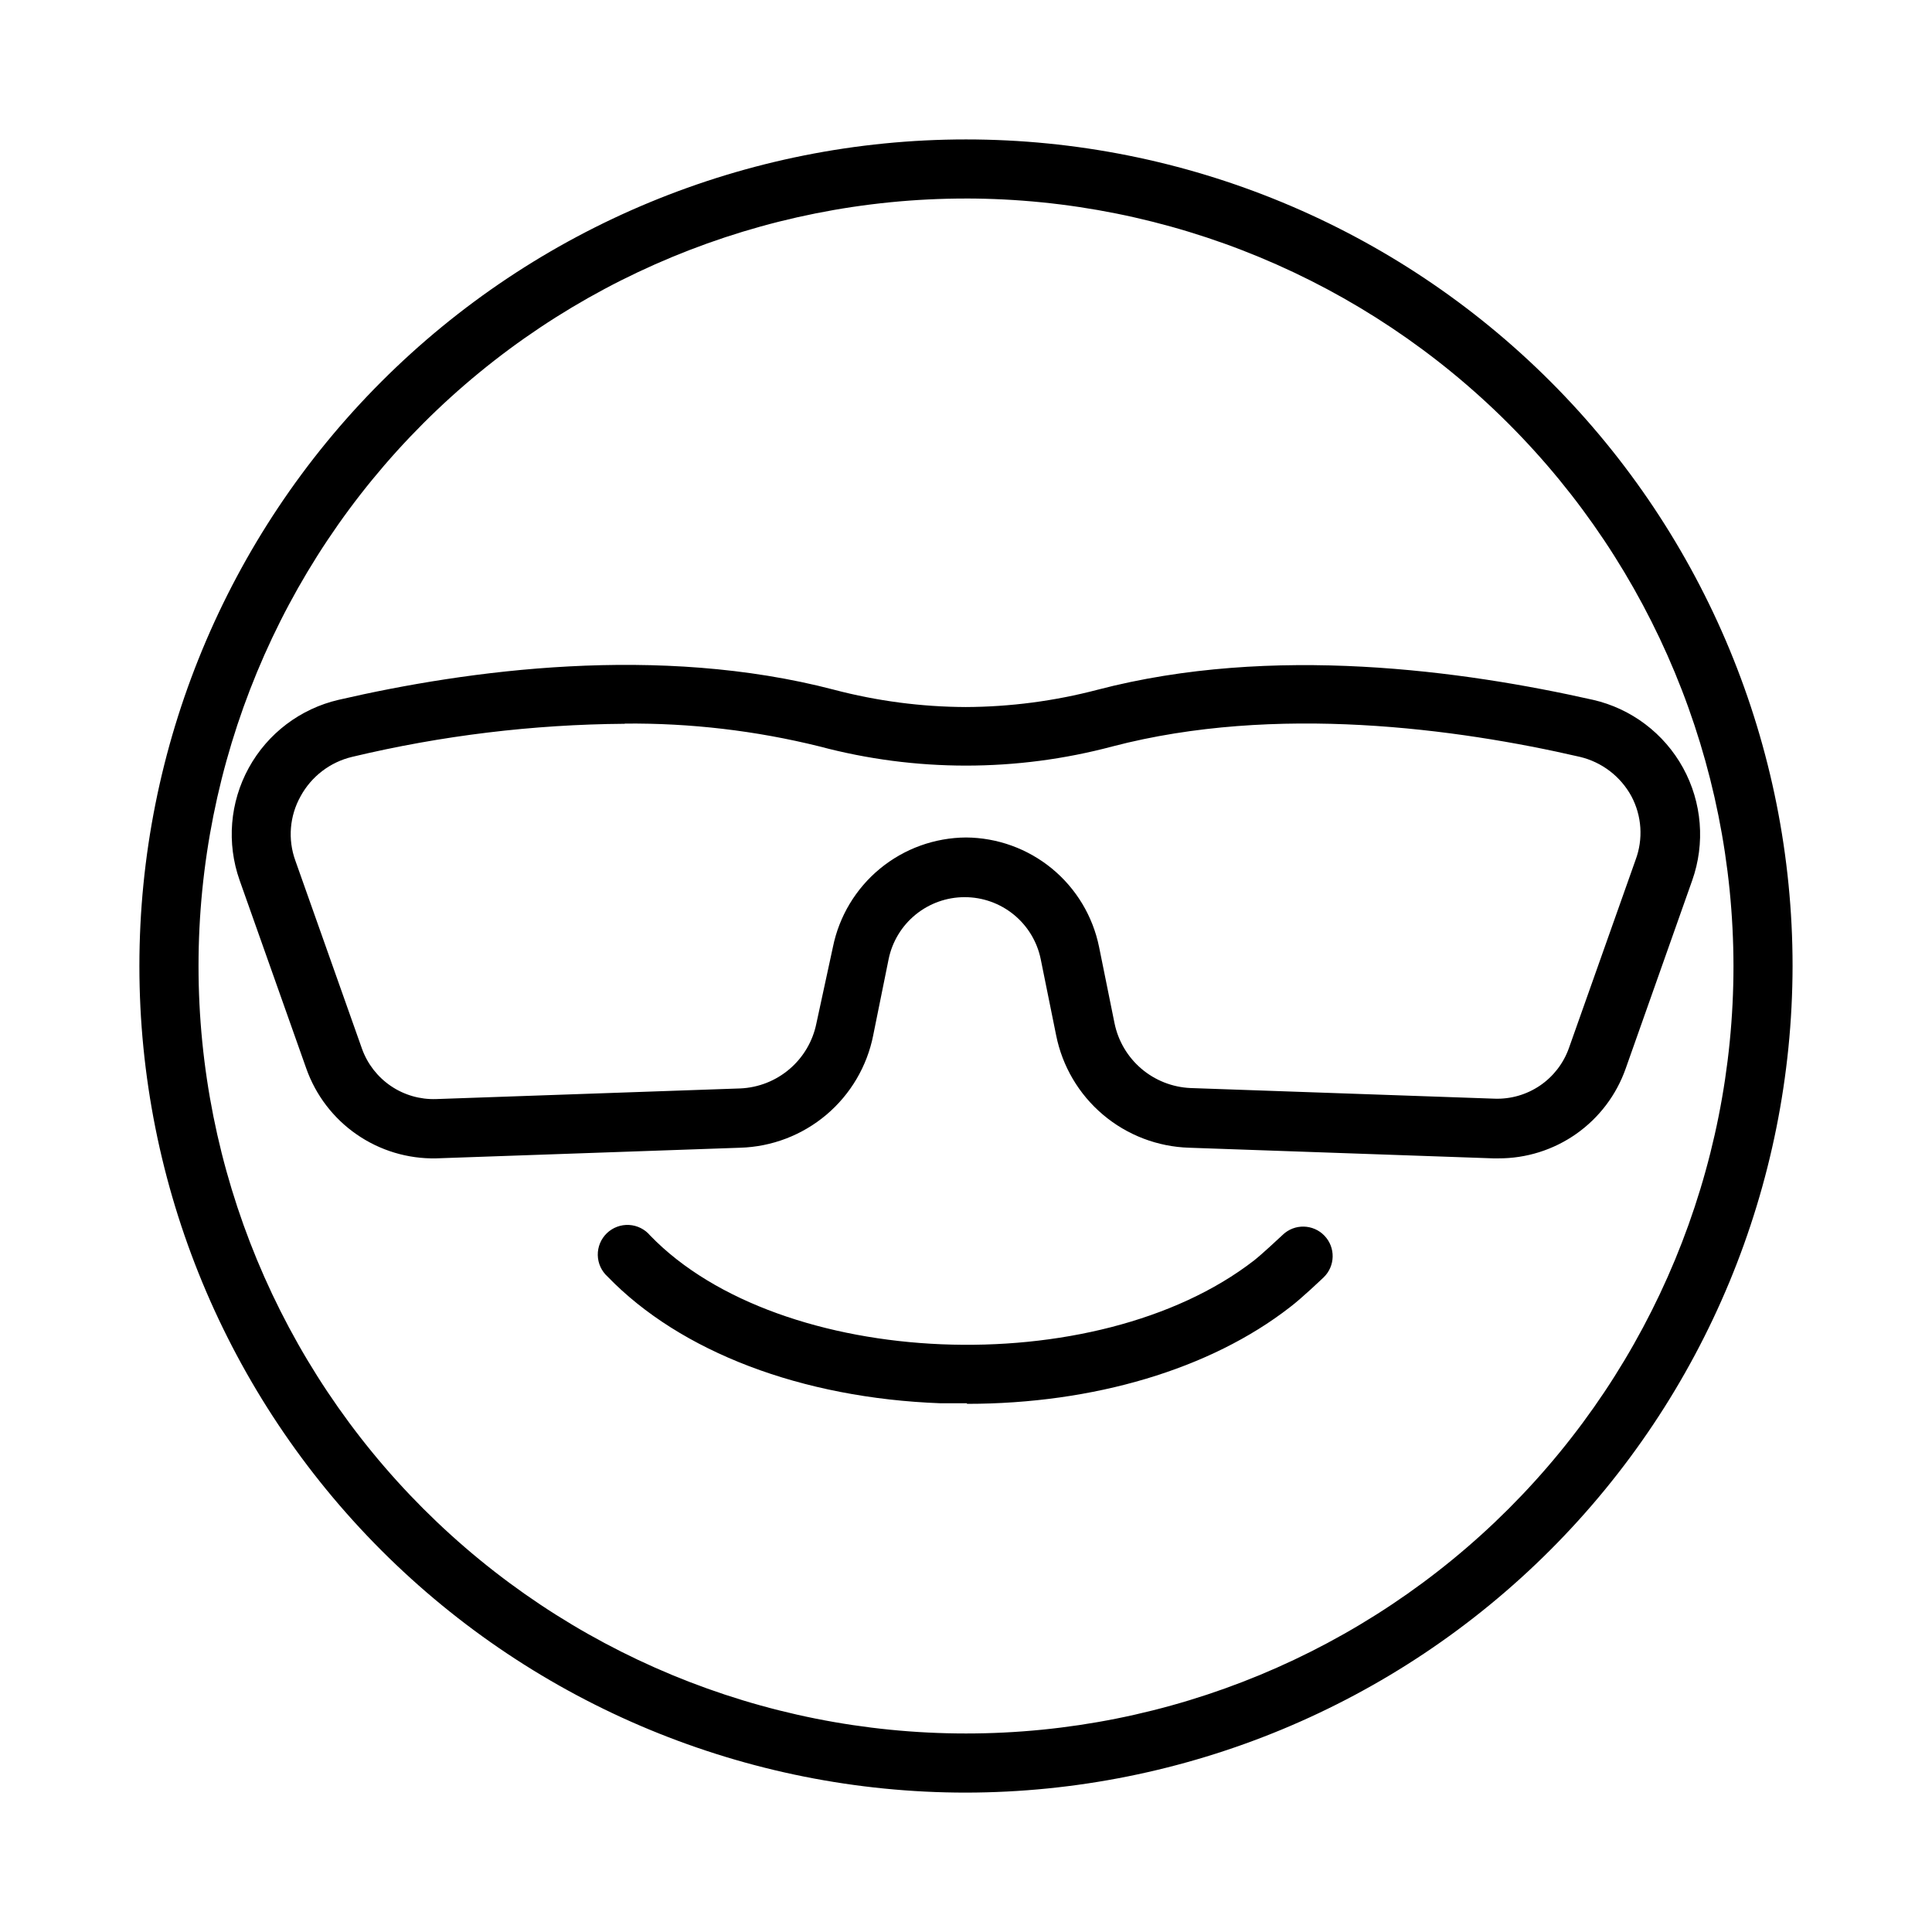 <?xml version="1.0" encoding="UTF-8"?>
<!-- Uploaded to: SVG Repo, www.svgrepo.com, Generator: SVG Repo Mixer Tools -->
<svg fill="#000000" width="800px" height="800px" version="1.1" viewBox="144 144 512 512" xmlns="http://www.w3.org/2000/svg">
 <g>
  <path d="m400 196.61c-53.941 0-105.68 21.43-143.82 59.57-38.141 38.145-59.57 89.879-59.57 143.82s21.43 105.67 59.57 143.82c38.145 38.141 89.879 59.57 143.82 59.57s105.67-21.43 143.82-59.57c38.141-38.145 59.57-89.875 59.57-143.82-0.066-53.922-21.516-105.62-59.645-143.75-38.129-38.125-89.824-59.578-143.74-59.645zm0 422.45c-58.098 0-113.82-23.078-154.9-64.16-41.082-41.082-64.16-96.797-64.16-154.89s23.078-113.82 64.16-154.9c41.082-41.082 96.801-64.16 154.9-64.16s113.81 23.078 154.89 64.16c41.082 41.082 64.16 96.801 64.16 154.9-0.078 58.07-23.184 113.74-64.25 154.8-41.062 41.066-96.734 64.172-154.8 64.25z"/>
  <path d="m400.25 515.88h-7.004c-36.777-1.359-68.922-13.602-88.219-33.555h0.004c-1.625-1.457-2.574-3.523-2.613-5.707-0.039-2.184 0.832-4.285 2.402-5.801 1.574-1.516 3.703-2.309 5.887-2.191 2.18 0.121 4.211 1.141 5.609 2.816 34.41 35.57 118.14 39.047 160.01 6.602 2.117-1.664 6.195-5.492 7.609-6.801h-0.004c3.117-2.992 8.066-2.891 11.059 0.227 2.992 3.117 2.891 8.066-0.227 11.059-0.605 0.555-5.691 5.441-8.867 7.859-21.16 16.473-52.094 25.645-85.648 25.645z"/>
  <path d="m309.57 335.81c-24.34 0.176-48.574 3.117-72.246 8.766-5.824 1.383-10.789 5.176-13.656 10.43-2.918 5.203-3.434 11.418-1.41 17.027l17.684 49.926v0.004c1.449 4.012 4.129 7.457 7.66 9.848s7.727 3.598 11.988 3.453l80.609-2.82c4.801-0.211 9.395-2.019 13.047-5.144 3.652-3.121 6.156-7.379 7.106-12.086l4.383-20.254c1.656-8.152 6.062-15.484 12.484-20.77 6.422-5.281 14.469-8.195 22.785-8.25 8.316 0.055 16.359 2.969 22.781 8.25 6.422 5.285 10.828 12.617 12.484 20.77l4.082 20.152c0.949 4.711 3.453 8.965 7.106 12.09 3.652 3.121 8.246 4.93 13.047 5.141l80.609 2.82c4.266 0.145 8.469-1.074 12-3.473 3.531-2.398 6.207-5.859 7.648-9.879l17.684-49.926c2.066-5.523 1.664-11.672-1.109-16.879-2.867-5.254-7.828-9.047-13.652-10.43-32.547-7.508-80.609-14.055-123.84-2.769-25.453 6.785-52.238 6.785-77.688 0-16.875-4.18-34.207-6.211-51.59-6.047zm231.5 115.17h-1.309l-80.609-2.82h-0.004c-8.383-0.25-16.438-3.336-22.844-8.754-6.406-5.414-10.785-12.844-12.422-21.074l-4.082-20.152c-0.949-4.641-3.477-8.809-7.148-11.801-3.672-2.992-8.266-4.625-13.004-4.621-4.734-0.004-9.328 1.629-13 4.621-3.672 2.992-6.199 7.16-7.152 11.801l-4.082 20.152h0.004c-1.629 8.234-6.008 15.668-12.414 21.086s-14.465 8.5-22.855 8.742l-80.609 2.82c-7.496 0.145-14.852-2.074-21.02-6.344-6.168-4.266-10.832-10.367-13.34-17.438l-17.684-49.926c-3.465-9.82-2.582-20.652 2.43-29.777 5.012-9.129 13.676-15.688 23.82-18.035 34.258-7.91 84.84-14.812 131.29-2.672v0.004c11.398 2.992 23.129 4.535 34.914 4.582 11.785-0.047 23.516-1.59 34.914-4.582 46.453-12.141 97.035-5.039 131.29 2.672v-0.004c10.164 2.332 18.852 8.895 23.875 18.035 5.023 9.145 5.906 19.996 2.422 29.828l-17.633 49.875c-2.461 6.981-7.031 13.02-13.082 17.281-6.047 4.262-13.273 6.531-20.672 6.5z"/>
 </g>
</svg>